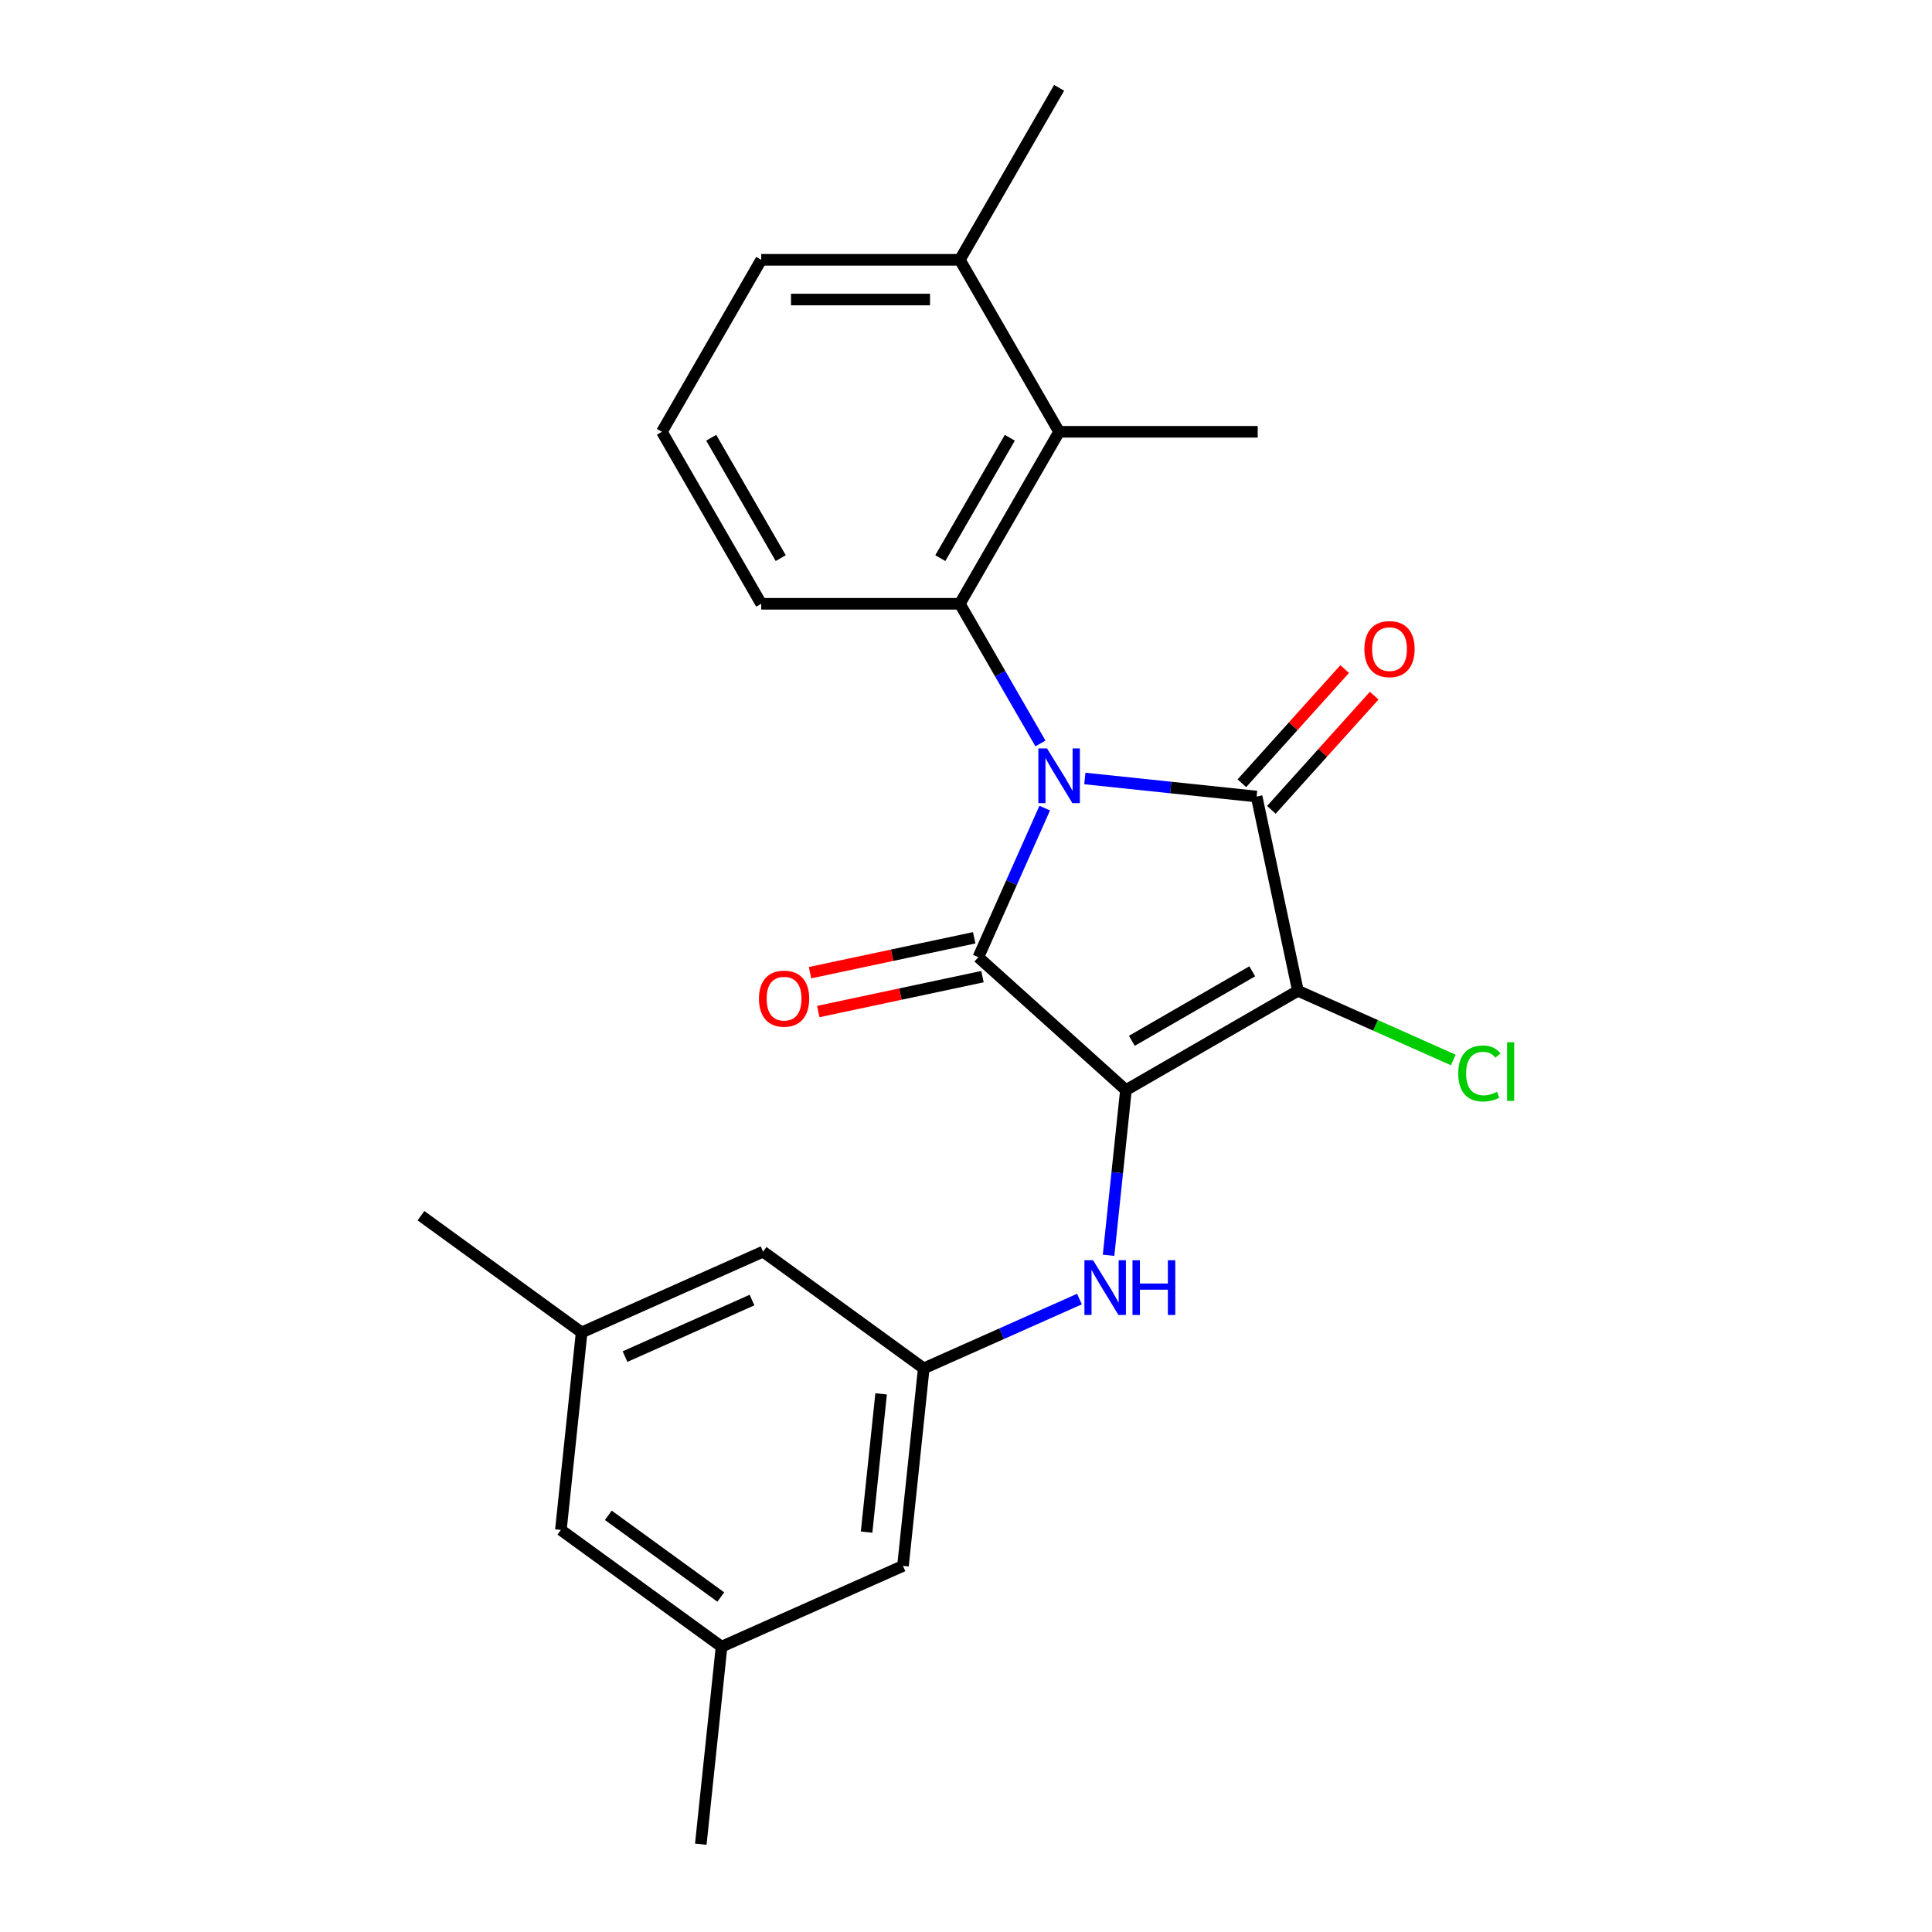 <?xml version='1.0' encoding='iso-8859-1'?>
<svg version='1.1' baseProfile='full'
              xmlns='http://www.w3.org/2000/svg'
                      xmlns:rdkit='http://www.rdkit.org/xml'
                      xmlns:xlink='http://www.w3.org/1999/xlink'
                  xml:space='preserve'
width='1000px' height='1000px' viewBox='0 0 1000 1000'>
<!-- END OF HEADER -->
<rect style='opacity:1.0;fill:#FFFFFF;stroke:none' width='1000' height='1000' x='0' y='0'> </rect>
<path class='bond-1' d='M 540.748,418.273 L 523.567,456.862' style='fill:none;fill-rule:evenodd;stroke:#0000FF;stroke-width:6px;stroke-linecap:butt;stroke-linejoin:miter;stroke-opacity:1' />
<path class='bond-1' d='M 523.567,456.862 L 506.386,495.45' style='fill:none;fill-rule:evenodd;stroke:#000000;stroke-width:6px;stroke-linecap:butt;stroke-linejoin:miter;stroke-opacity:1' />
<path class='bond-3' d='M 561.506,402.942 L 605.967,407.615' style='fill:none;fill-rule:evenodd;stroke:#0000FF;stroke-width:6px;stroke-linecap:butt;stroke-linejoin:miter;stroke-opacity:1' />
<path class='bond-3' d='M 605.967,407.615 L 650.427,412.288' style='fill:none;fill-rule:evenodd;stroke:#000000;stroke-width:6px;stroke-linecap:butt;stroke-linejoin:miter;stroke-opacity:1' />
<path class='bond-4' d='M 538.537,384.813 L 517.668,348.667' style='fill:none;fill-rule:evenodd;stroke:#0000FF;stroke-width:6px;stroke-linecap:butt;stroke-linejoin:miter;stroke-opacity:1' />
<path class='bond-4' d='M 517.668,348.667 L 496.799,312.521' style='fill:none;fill-rule:evenodd;stroke:#000000;stroke-width:6px;stroke-linecap:butt;stroke-linejoin:miter;stroke-opacity:1' />
<path class='bond-0' d='M 582.777,564.233 L 506.386,495.45' style='fill:none;fill-rule:evenodd;stroke:#000000;stroke-width:6px;stroke-linecap:butt;stroke-linejoin:miter;stroke-opacity:1' />
<path class='bond-5' d='M 582.777,564.233 L 578.284,606.983' style='fill:none;fill-rule:evenodd;stroke:#000000;stroke-width:6px;stroke-linecap:butt;stroke-linejoin:miter;stroke-opacity:1' />
<path class='bond-5' d='M 578.284,606.983 L 573.79,649.734' style='fill:none;fill-rule:evenodd;stroke:#0000FF;stroke-width:6px;stroke-linecap:butt;stroke-linejoin:miter;stroke-opacity:1' />
<path class='bond-24' d='M 582.777,564.233 L 671.799,512.836' style='fill:none;fill-rule:evenodd;stroke:#000000;stroke-width:6px;stroke-linecap:butt;stroke-linejoin:miter;stroke-opacity:1' />
<path class='bond-24' d='M 585.851,538.719 L 648.166,502.741' style='fill:none;fill-rule:evenodd;stroke:#000000;stroke-width:6px;stroke-linecap:butt;stroke-linejoin:miter;stroke-opacity:1' />
<path class='bond-8' d='M 504.249,485.395 L 461.76,494.427' style='fill:none;fill-rule:evenodd;stroke:#000000;stroke-width:6px;stroke-linecap:butt;stroke-linejoin:miter;stroke-opacity:1' />
<path class='bond-8' d='M 461.76,494.427 L 419.271,503.458' style='fill:none;fill-rule:evenodd;stroke:#FF0000;stroke-width:6px;stroke-linecap:butt;stroke-linejoin:miter;stroke-opacity:1' />
<path class='bond-8' d='M 508.523,505.505 L 466.034,514.536' style='fill:none;fill-rule:evenodd;stroke:#000000;stroke-width:6px;stroke-linecap:butt;stroke-linejoin:miter;stroke-opacity:1' />
<path class='bond-8' d='M 466.034,514.536 L 423.545,523.568' style='fill:none;fill-rule:evenodd;stroke:#FF0000;stroke-width:6px;stroke-linecap:butt;stroke-linejoin:miter;stroke-opacity:1' />
<path class='bond-2' d='M 671.799,512.836 L 650.427,412.288' style='fill:none;fill-rule:evenodd;stroke:#000000;stroke-width:6px;stroke-linecap:butt;stroke-linejoin:miter;stroke-opacity:1' />
<path class='bond-10' d='M 671.799,512.836 L 712.008,530.738' style='fill:none;fill-rule:evenodd;stroke:#000000;stroke-width:6px;stroke-linecap:butt;stroke-linejoin:miter;stroke-opacity:1' />
<path class='bond-10' d='M 712.008,530.738 L 752.216,548.64' style='fill:none;fill-rule:evenodd;stroke:#00CC00;stroke-width:6px;stroke-linecap:butt;stroke-linejoin:miter;stroke-opacity:1' />
<path class='bond-9' d='M 658.066,419.166 L 684.672,389.617' style='fill:none;fill-rule:evenodd;stroke:#000000;stroke-width:6px;stroke-linecap:butt;stroke-linejoin:miter;stroke-opacity:1' />
<path class='bond-9' d='M 684.672,389.617 L 711.279,360.068' style='fill:none;fill-rule:evenodd;stroke:#FF0000;stroke-width:6px;stroke-linecap:butt;stroke-linejoin:miter;stroke-opacity:1' />
<path class='bond-9' d='M 642.788,405.41 L 669.394,375.861' style='fill:none;fill-rule:evenodd;stroke:#000000;stroke-width:6px;stroke-linecap:butt;stroke-linejoin:miter;stroke-opacity:1' />
<path class='bond-9' d='M 669.394,375.861 L 696.001,346.311' style='fill:none;fill-rule:evenodd;stroke:#FF0000;stroke-width:6px;stroke-linecap:butt;stroke-linejoin:miter;stroke-opacity:1' />
<path class='bond-6' d='M 496.799,312.521 L 548.196,223.499' style='fill:none;fill-rule:evenodd;stroke:#000000;stroke-width:6px;stroke-linecap:butt;stroke-linejoin:miter;stroke-opacity:1' />
<path class='bond-6' d='M 486.704,288.888 L 522.682,226.573' style='fill:none;fill-rule:evenodd;stroke:#000000;stroke-width:6px;stroke-linecap:butt;stroke-linejoin:miter;stroke-opacity:1' />
<path class='bond-17' d='M 496.799,312.521 L 394.005,312.521' style='fill:none;fill-rule:evenodd;stroke:#000000;stroke-width:6px;stroke-linecap:butt;stroke-linejoin:miter;stroke-opacity:1' />
<path class='bond-7' d='M 558.722,672.39 L 518.424,690.332' style='fill:none;fill-rule:evenodd;stroke:#0000FF;stroke-width:6px;stroke-linecap:butt;stroke-linejoin:miter;stroke-opacity:1' />
<path class='bond-7' d='M 518.424,690.332 L 478.125,708.274' style='fill:none;fill-rule:evenodd;stroke:#000000;stroke-width:6px;stroke-linecap:butt;stroke-linejoin:miter;stroke-opacity:1' />
<path class='bond-11' d='M 548.196,223.499 L 496.799,134.477' style='fill:none;fill-rule:evenodd;stroke:#000000;stroke-width:6px;stroke-linecap:butt;stroke-linejoin:miter;stroke-opacity:1' />
<path class='bond-18' d='M 548.196,223.499 L 650.99,223.499' style='fill:none;fill-rule:evenodd;stroke:#000000;stroke-width:6px;stroke-linecap:butt;stroke-linejoin:miter;stroke-opacity:1' />
<path class='bond-14' d='M 478.125,708.274 L 394.963,647.853' style='fill:none;fill-rule:evenodd;stroke:#000000;stroke-width:6px;stroke-linecap:butt;stroke-linejoin:miter;stroke-opacity:1' />
<path class='bond-15' d='M 478.125,708.274 L 467.38,810.505' style='fill:none;fill-rule:evenodd;stroke:#000000;stroke-width:6px;stroke-linecap:butt;stroke-linejoin:miter;stroke-opacity:1' />
<path class='bond-15' d='M 456.067,721.459 L 448.546,793.021' style='fill:none;fill-rule:evenodd;stroke:#000000;stroke-width:6px;stroke-linecap:butt;stroke-linejoin:miter;stroke-opacity:1' />
<path class='bond-21' d='M 496.799,134.477 L 548.196,45.455' style='fill:none;fill-rule:evenodd;stroke:#000000;stroke-width:6px;stroke-linecap:butt;stroke-linejoin:miter;stroke-opacity:1' />
<path class='bond-25' d='M 496.799,134.477 L 394.005,134.477' style='fill:none;fill-rule:evenodd;stroke:#000000;stroke-width:6px;stroke-linecap:butt;stroke-linejoin:miter;stroke-opacity:1' />
<path class='bond-25' d='M 481.38,155.036 L 409.424,155.036' style='fill:none;fill-rule:evenodd;stroke:#000000;stroke-width:6px;stroke-linecap:butt;stroke-linejoin:miter;stroke-opacity:1' />
<path class='bond-12' d='M 301.056,689.663 L 394.963,647.853' style='fill:none;fill-rule:evenodd;stroke:#000000;stroke-width:6px;stroke-linecap:butt;stroke-linejoin:miter;stroke-opacity:1' />
<path class='bond-12' d='M 323.504,702.173 L 389.239,672.906' style='fill:none;fill-rule:evenodd;stroke:#000000;stroke-width:6px;stroke-linecap:butt;stroke-linejoin:miter;stroke-opacity:1' />
<path class='bond-22' d='M 301.056,689.663 L 217.894,629.242' style='fill:none;fill-rule:evenodd;stroke:#000000;stroke-width:6px;stroke-linecap:butt;stroke-linejoin:miter;stroke-opacity:1' />
<path class='bond-26' d='M 301.056,689.663 L 290.311,791.894' style='fill:none;fill-rule:evenodd;stroke:#000000;stroke-width:6px;stroke-linecap:butt;stroke-linejoin:miter;stroke-opacity:1' />
<path class='bond-13' d='M 373.473,852.315 L 467.38,810.505' style='fill:none;fill-rule:evenodd;stroke:#000000;stroke-width:6px;stroke-linecap:butt;stroke-linejoin:miter;stroke-opacity:1' />
<path class='bond-16' d='M 373.473,852.315 L 290.311,791.894' style='fill:none;fill-rule:evenodd;stroke:#000000;stroke-width:6px;stroke-linecap:butt;stroke-linejoin:miter;stroke-opacity:1' />
<path class='bond-16' d='M 373.083,826.619 L 314.87,784.325' style='fill:none;fill-rule:evenodd;stroke:#000000;stroke-width:6px;stroke-linecap:butt;stroke-linejoin:miter;stroke-opacity:1' />
<path class='bond-23' d='M 373.473,852.315 L 362.728,954.545' style='fill:none;fill-rule:evenodd;stroke:#000000;stroke-width:6px;stroke-linecap:butt;stroke-linejoin:miter;stroke-opacity:1' />
<path class='bond-19' d='M 394.005,312.521 L 342.608,223.499' style='fill:none;fill-rule:evenodd;stroke:#000000;stroke-width:6px;stroke-linecap:butt;stroke-linejoin:miter;stroke-opacity:1' />
<path class='bond-19' d='M 404.1,288.888 L 368.122,226.573' style='fill:none;fill-rule:evenodd;stroke:#000000;stroke-width:6px;stroke-linecap:butt;stroke-linejoin:miter;stroke-opacity:1' />
<path class='bond-20' d='M 342.608,223.499 L 394.005,134.477' style='fill:none;fill-rule:evenodd;stroke:#000000;stroke-width:6px;stroke-linecap:butt;stroke-linejoin:miter;stroke-opacity:1' />
<path  class='atom-0' d='M 541.936 387.383
L 551.216 402.383
Q 552.136 403.863, 553.616 406.543
Q 555.096 409.223, 555.176 409.383
L 555.176 387.383
L 558.936 387.383
L 558.936 415.703
L 555.056 415.703
L 545.096 399.303
Q 543.936 397.383, 542.696 395.183
Q 541.496 392.983, 541.136 392.303
L 541.136 415.703
L 537.456 415.703
L 537.456 387.383
L 541.936 387.383
' fill='#0000FF'/>
<path  class='atom-6' d='M 565.772 652.304
L 575.052 667.304
Q 575.972 668.784, 577.452 671.464
Q 578.932 674.144, 579.012 674.304
L 579.012 652.304
L 582.772 652.304
L 582.772 680.624
L 578.892 680.624
L 568.932 664.224
Q 567.772 662.304, 566.532 660.104
Q 565.332 657.904, 564.972 657.224
L 564.972 680.624
L 561.292 680.624
L 561.292 652.304
L 565.772 652.304
' fill='#0000FF'/>
<path  class='atom-6' d='M 586.172 652.304
L 590.012 652.304
L 590.012 664.344
L 604.492 664.344
L 604.492 652.304
L 608.332 652.304
L 608.332 680.624
L 604.492 680.624
L 604.492 667.544
L 590.012 667.544
L 590.012 680.624
L 586.172 680.624
L 586.172 652.304
' fill='#0000FF'/>
<path  class='atom-9' d='M 392.838 516.902
Q 392.838 510.102, 396.198 506.302
Q 399.558 502.502, 405.838 502.502
Q 412.118 502.502, 415.478 506.302
Q 418.838 510.102, 418.838 516.902
Q 418.838 523.782, 415.438 527.702
Q 412.038 531.582, 405.838 531.582
Q 399.598 531.582, 396.198 527.702
Q 392.838 523.822, 392.838 516.902
M 405.838 528.382
Q 410.158 528.382, 412.478 525.502
Q 414.838 522.582, 414.838 516.902
Q 414.838 511.342, 412.478 508.542
Q 410.158 505.702, 405.838 505.702
Q 401.518 505.702, 399.158 508.502
Q 396.838 511.302, 396.838 516.902
Q 396.838 522.622, 399.158 525.502
Q 401.518 528.382, 405.838 528.382
' fill='#FF0000'/>
<path  class='atom-10' d='M 706.21 335.977
Q 706.21 329.177, 709.57 325.377
Q 712.93 321.577, 719.21 321.577
Q 725.49 321.577, 728.85 325.377
Q 732.21 329.177, 732.21 335.977
Q 732.21 342.857, 728.81 346.777
Q 725.41 350.657, 719.21 350.657
Q 712.97 350.657, 709.57 346.777
Q 706.21 342.897, 706.21 335.977
M 719.21 347.457
Q 723.53 347.457, 725.85 344.577
Q 728.21 341.657, 728.21 335.977
Q 728.21 330.417, 725.85 327.617
Q 723.53 324.777, 719.21 324.777
Q 714.89 324.777, 712.53 327.577
Q 710.21 330.377, 710.21 335.977
Q 710.21 341.697, 712.53 344.577
Q 714.89 347.457, 719.21 347.457
' fill='#FF0000'/>
<path  class='atom-11' d='M 754.786 555.626
Q 754.786 548.586, 758.066 544.906
Q 761.386 541.186, 767.666 541.186
Q 773.506 541.186, 776.626 545.306
L 773.986 547.466
Q 771.706 544.466, 767.666 544.466
Q 763.386 544.466, 761.106 547.346
Q 758.866 550.186, 758.866 555.626
Q 758.866 561.226, 761.186 564.106
Q 763.546 566.986, 768.106 566.986
Q 771.226 566.986, 774.866 565.106
L 775.986 568.106
Q 774.506 569.066, 772.266 569.626
Q 770.026 570.186, 767.546 570.186
Q 761.386 570.186, 758.066 566.426
Q 754.786 562.666, 754.786 555.626
' fill='#00CC00'/>
<path  class='atom-11' d='M 780.066 539.466
L 783.746 539.466
L 783.746 569.826
L 780.066 569.826
L 780.066 539.466
' fill='#00CC00'/>
</svg>
